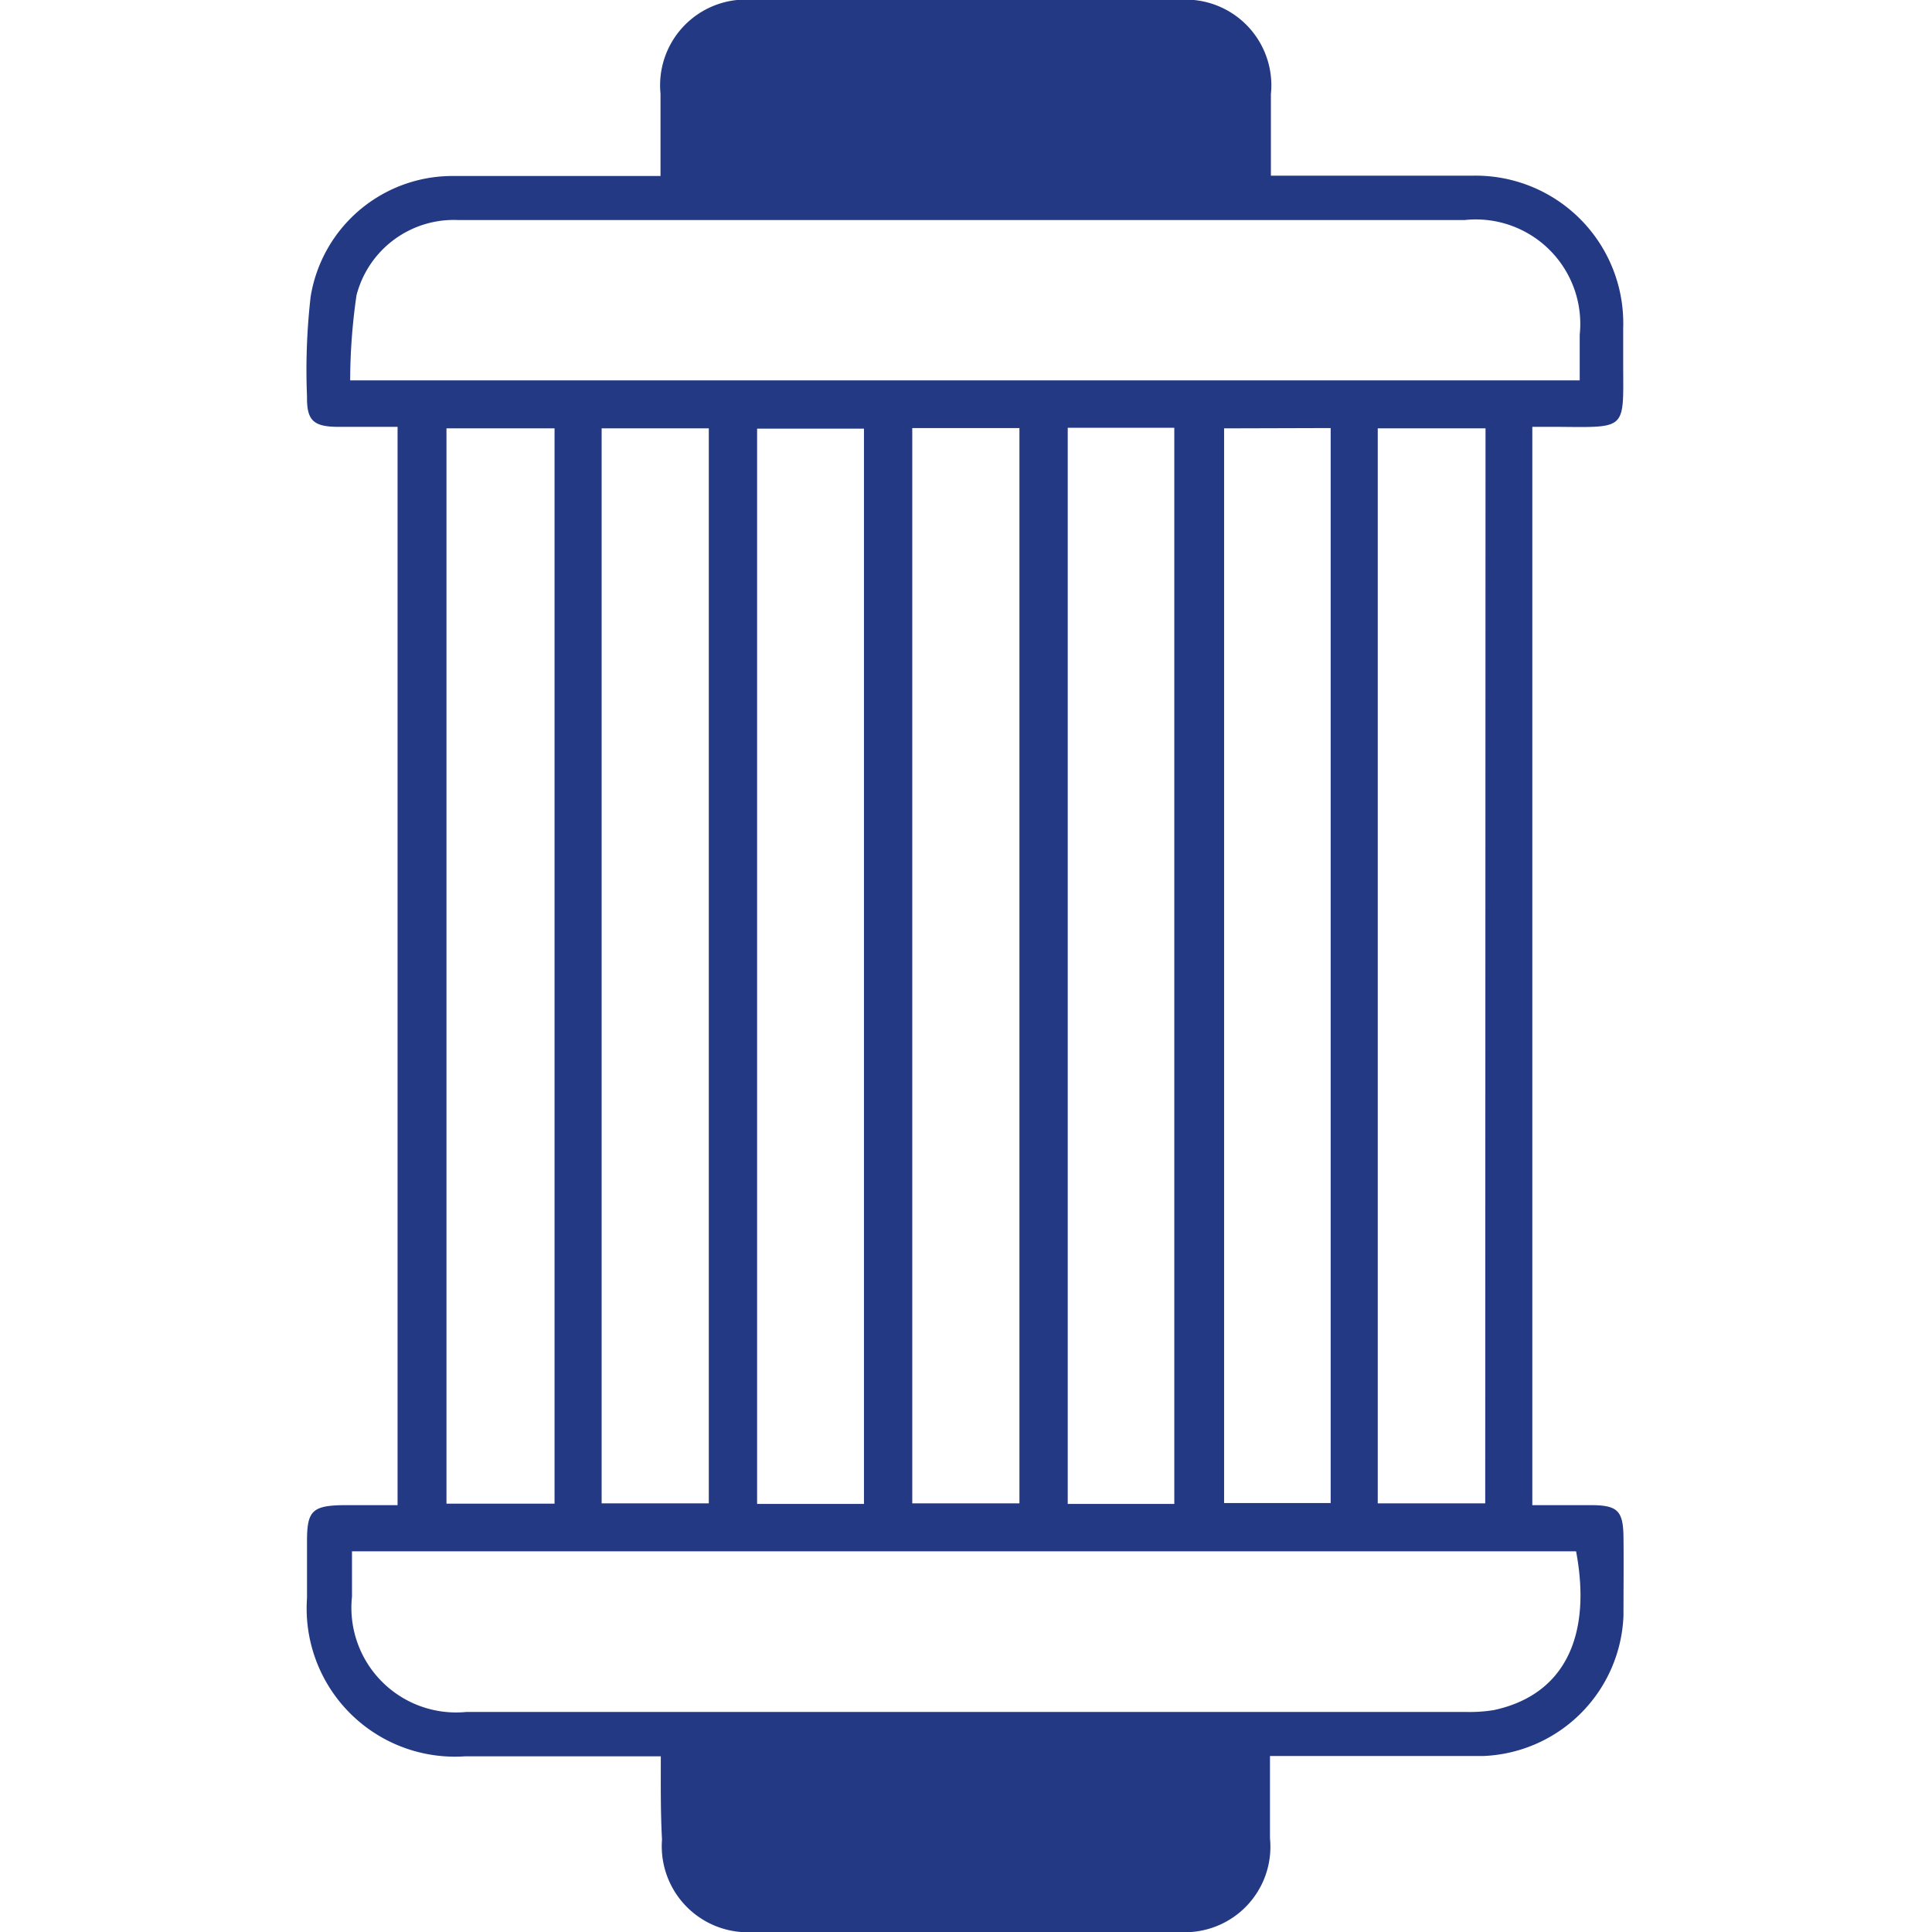 <svg xmlns="http://www.w3.org/2000/svg" viewBox="0 0 64 64"><defs><style>.cls-1{fill:#233984;}.cls-2{fill:none;}</style></defs><g id="Layer_2" data-name="Layer 2"><g id="фильтр_воздушный" data-name="фильтр воздушный"><path class="cls-1" d="M21.89,58.18H15.41a4.91,4.91,0,0,1-5.24-5.24c0-.62,0-1.25,0-1.88,0-1,.16-1.19,1.23-1.2h1.77V14.14H11.22c-.84,0-1.06-.21-1.05-1a21.42,21.42,0,0,1,.12-3.31,4.76,4.76,0,0,1,4.72-4c2,0,4,0,6,0h.87V3.1A2.84,2.84,0,0,1,25,0H39A2.84,2.84,0,0,1,42.1,3.12c0,.86,0,1.73,0,2.7h.81c2,0,3.91,0,5.86,0a4.89,4.89,0,0,1,5,5.06c0,.36,0,.72,0,1.09,0,2.27.17,2.19-2.13,2.17h-.88V49.86h1.94c.89,0,1.07.19,1.08,1.06s0,1.73,0,2.6a4.84,4.84,0,0,1-4.64,4.65c-2.07,0-4.14,0-6.22,0h-.85v2.73A2.83,2.83,0,0,1,39.05,64H25a2.85,2.85,0,0,1-3.07-3.06C21.88,60,21.89,59.16,21.89,58.18ZM52.33,12.6c0-.55,0-1,0-1.51a3.46,3.46,0,0,0-3.82-3.8H15.2a3.33,3.33,0,0,0-3.39,2.49,19.79,19.79,0,0,0-.21,2.82ZM11.66,51.39v1.5a3.47,3.47,0,0,0,3.8,3.82H48.54a5,5,0,0,0,.94-.06c2.34-.5,3.26-2.44,2.73-5.26ZM30.22,14.18V49.8h3.55V14.18Zm-1.6,35.64V14.2H25.08V49.82Zm6.75-35.65V49.82H38.9V14.17Zm-17,35.64V14.19H14.79V49.81Zm1.56-35.62V49.8h3.55V14.19Zm20.62,0V49.79h3.53V14.18Zm8.66,0H45.64V49.8H49.2Z"/><rect class="cls-2" width="64" height="64"/></g></g></svg>
